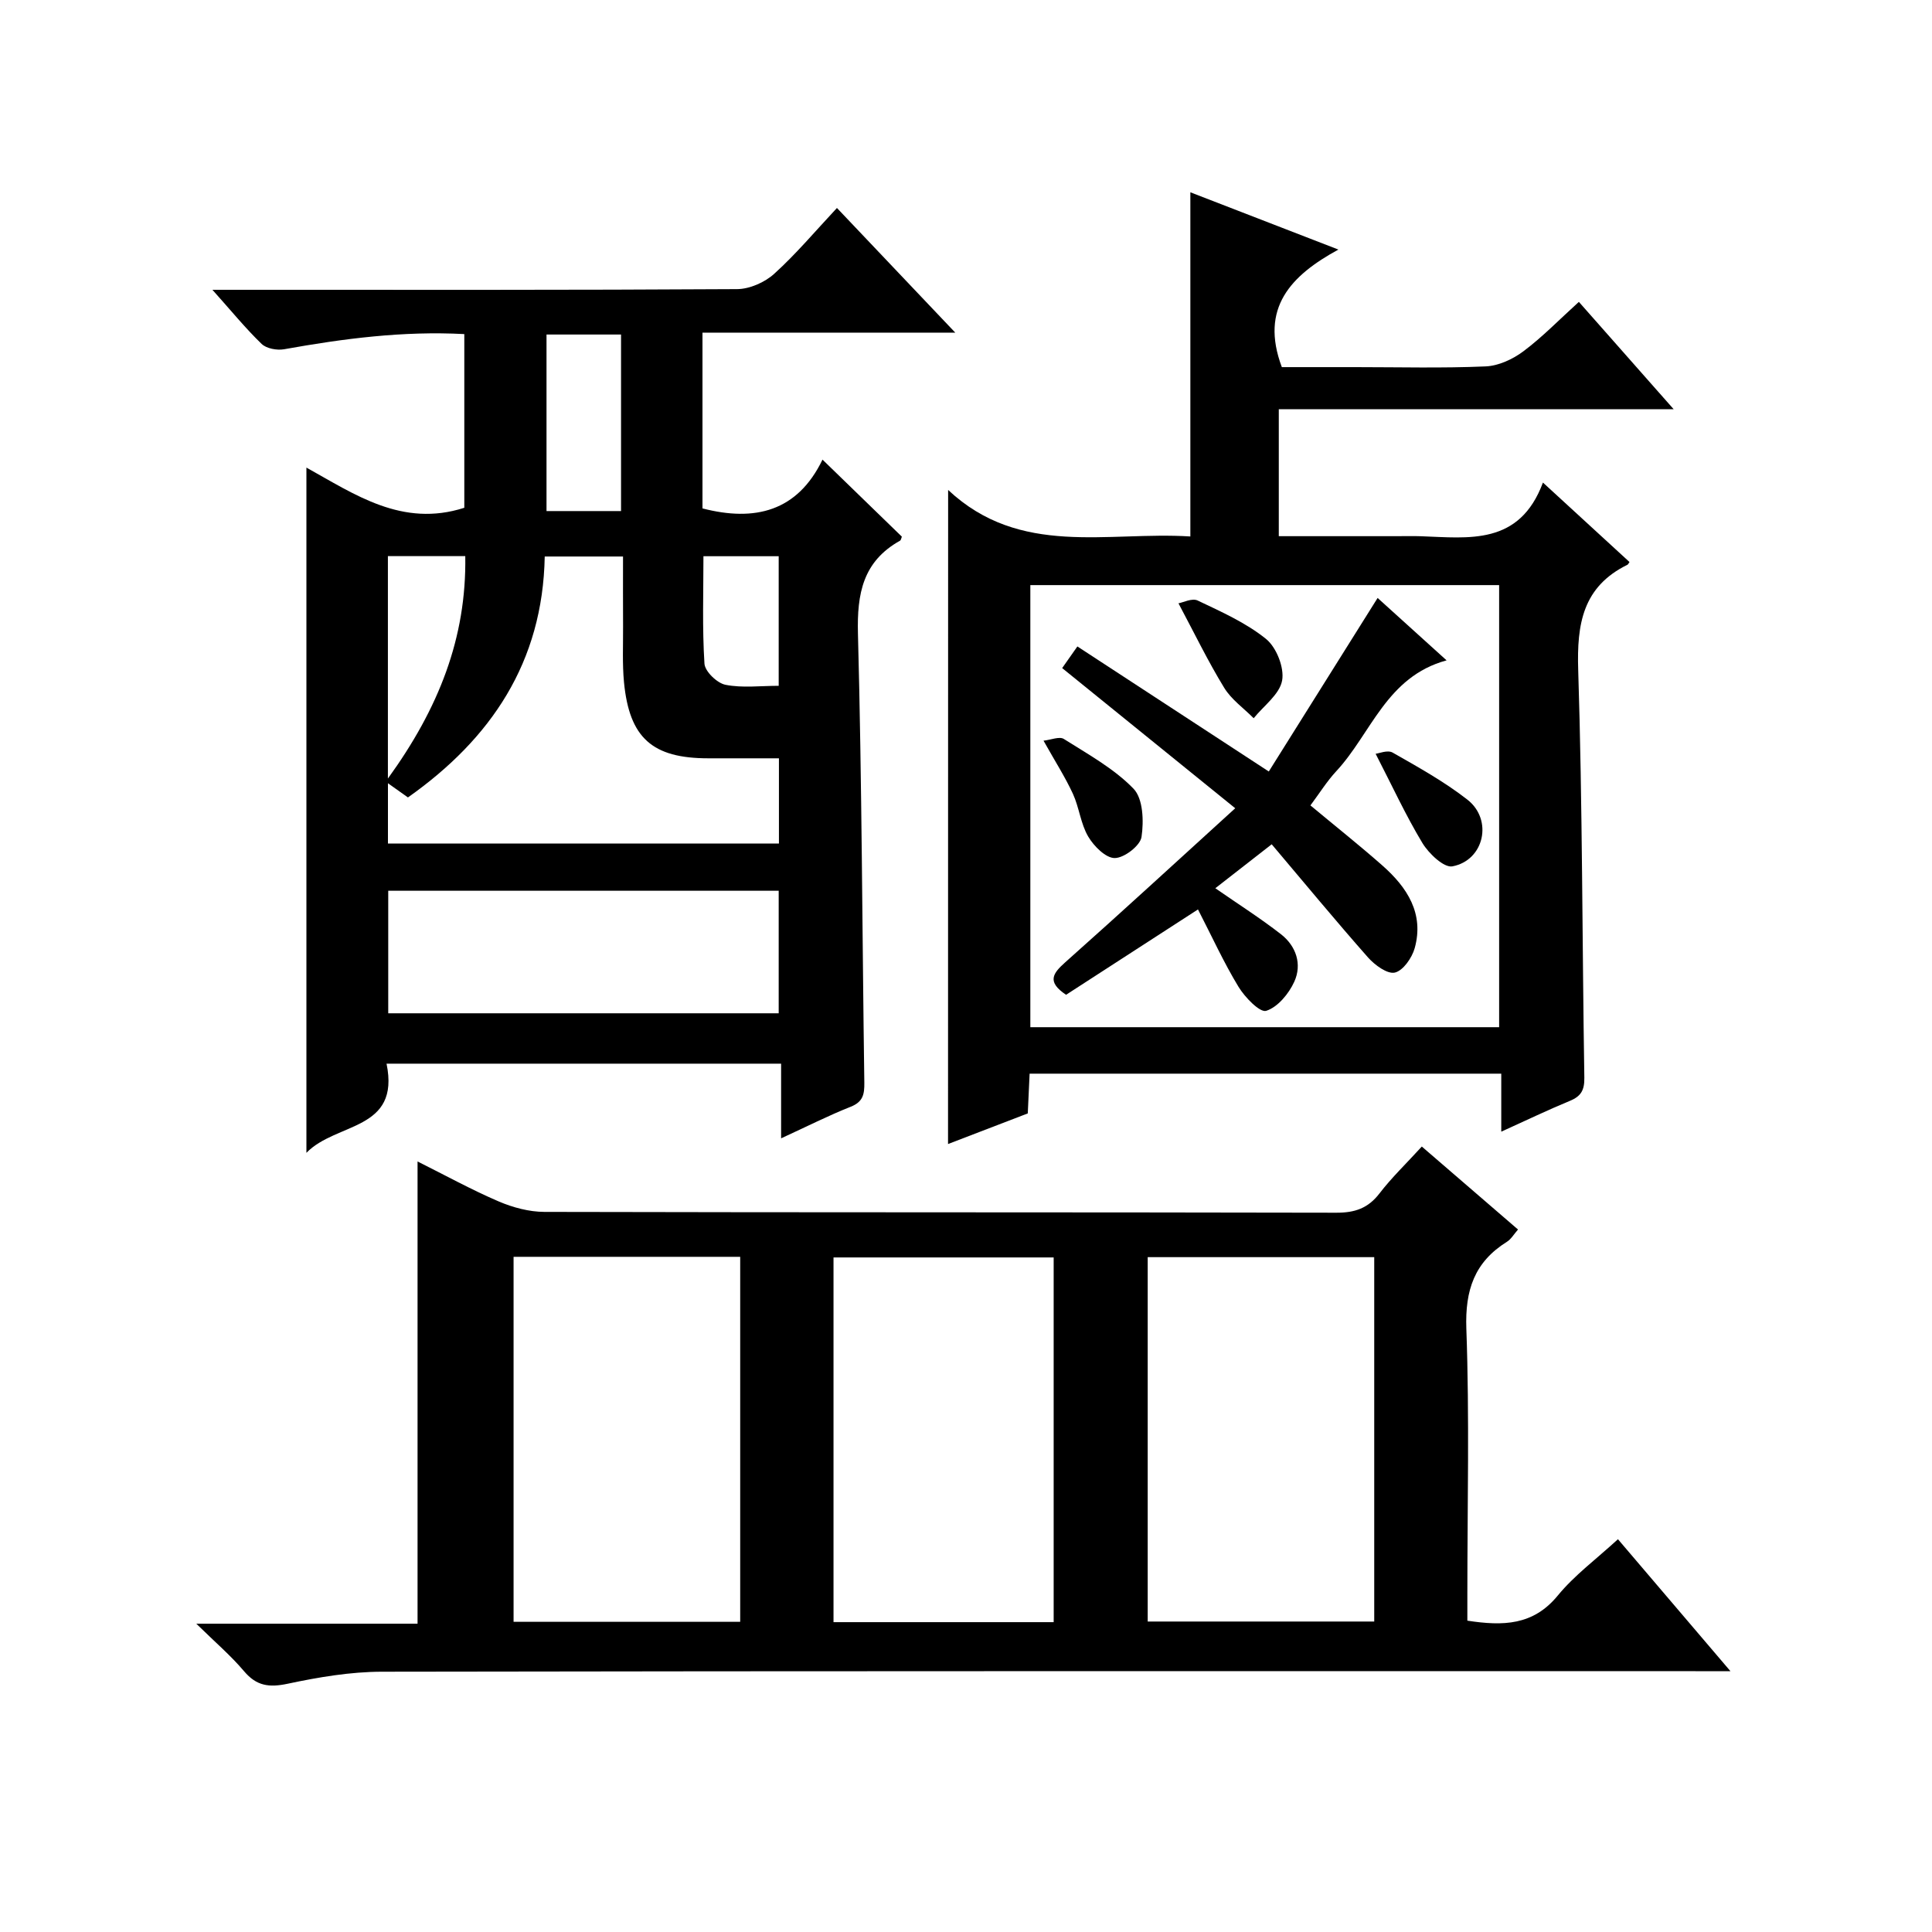 <?xml version="1.0" encoding="utf-8"?>
<svg version="1.1" id="ZDIC" xmlns="http://www.w3.org/2000/svg" xmlns:xlink="http://www.w3.org/1999/xlink" x="0px" y="0px"
	 viewBox="0 0 400 400" style="enable-background:new 0 0 400 400;" xml:space="preserve">

<g>
	
	<path d="M358.27,346c-3.25,0-5.24,0-7.23,0c-90.65,0-181.3-0.05-271.96,0.11c-6.52,0.01-13.12,1.13-19.52,2.49
		c-3.83,0.81-6.44,0.48-9.03-2.59c-2.74-3.24-6.01-6.03-9.89-9.84c16.05,0,30.8,0,45.81,0c0-31.92,0-63.46,0-95.7
		c5.63,2.81,11.09,5.82,16.79,8.27c2.94,1.26,6.3,2.16,9.47,2.17c54.66,0.13,109.32,0.05,163.97,0.17c3.83,0.01,6.57-0.92,8.93-4
		c2.52-3.28,5.54-6.17,8.76-9.7c6.66,5.75,13.15,11.34,19.92,17.18c-0.85,0.96-1.42,1.99-2.3,2.54c-6.72,4.2-8.68,10-8.4,17.97
		c0.66,18.31,0.21,36.65,0.21,54.98c0,1.79,0,3.59,0,5.49c7.37,1.13,13.63,1.02,18.73-5.21c3.45-4.2,7.96-7.53,12.45-11.65
		C342.57,327.58,350.06,336.36,358.27,346z M106.33,260.21c0,25.45,0,50.47,0,75.57c15.79,0,31.21,0,46.92,0
		c0-25.26,0-50.31,0-75.57C137.54,260.21,122.12,260.21,106.33,260.21z M237.62,335.72c15.91,0,31.34,0,46.9,0
		c0-25.33,0-50.37,0-75.44c-15.79,0-31.22,0-46.9,0C237.62,285.47,237.62,310.4,237.62,335.72z M218.15,335.85
		c0-25.54,0-50.56,0-75.51c-15.45,0-30.51,0-45.58,0c0,25.36,0,50.38,0,75.51C187.9,335.85,202.86,335.85,218.15,335.85z"/>
	<path d="M170.29,95.16c5.97,5.79,11.2,10.87,16.43,15.95c-0.13,0.3-0.17,0.72-0.39,0.84c-7.67,4.29-8.92,10.94-8.7,19.27
		c0.82,30.97,0.88,61.96,1.32,92.93c0.03,2.41-0.26,3.97-2.82,4.99c-4.58,1.81-8.98,4.05-14.41,6.54c0-5.61,0-10.45,0-15.46
		c-27.54,0-54.3,0-81.69,0c2.88,13.97-10.44,12.09-16.59,18.46c0-47.77,0-94.47,0-141.87c10.01,5.55,19.84,12.45,32.69,8.32
		c0-11.44,0-23.49,0-35.96c-12.65-0.68-25,0.93-37.32,3.14c-1.47,0.26-3.65-0.14-4.65-1.11C50.84,67.99,47.9,64.38,43.98,60
		c2.71,0,4.43,0,6.15,0c34.16,0,68.32,0.07,102.48-0.14c2.6-0.02,5.73-1.4,7.69-3.18c4.53-4.1,8.5-8.83,12.98-13.62
		c8.36,8.81,16,16.85,24.5,25.81c-18.1,0-35.1,0-52.34,0c0,12.58,0,24.5,0,36.39C156.27,108.06,165.1,105.91,170.29,95.16z
		 M112.78,115.22c-0.4,21.9-11.12,37.74-28.32,49.88c-1.49-1.06-2.63-1.87-4.14-2.94c0,4.52,0,8.41,0,12.49c27.11,0,53.96,0,80.95,0
		c0-5.95,0-11.55,0-17.65c-5.05,0-9.83,0-14.62,0c-11.58,0-16.35-4.21-17.46-15.76c-0.36-3.8-0.17-7.65-0.19-11.48
		c-0.03-4.78-0.01-9.55-0.01-14.54C123.32,115.22,118.22,115.22,112.78,115.22z M161.22,184.42c-27.19,0-54.06,0-80.84,0
		c0,8.67,0,16.93,0,25.37c27.07,0,53.82,0,80.84,0C161.22,201.17,161.22,192.76,161.22,184.42z M128.58,105.81
		c0-12.54,0-24.58,0-36.55c-5.36,0-10.3,0-15.43,0c0,12.29,0,24.32,0,36.55C118.43,105.81,123.37,105.81,128.58,105.81z
		 M80.31,115.14c0,15.19,0,29.89,0,46.05c10.52-14.53,16.29-29.12,16.02-46.05C90.76,115.14,85.79,115.14,80.31,115.14z
		 M145.64,115.16c0,7.47-0.26,14.88,0.21,22.24c0.1,1.61,2.61,4.04,4.36,4.38c3.48,0.69,7.2,0.21,11.01,0.21c0-9.21,0-17.94,0-26.83
		C155.92,115.16,150.95,115.16,145.64,115.16z"/>
	<path d="M196.3,101.44c14.92,13.98,32.95,8.54,50.15,9.63c0-23.78,0-47.17,0-71.26c9.87,3.82,19.75,7.64,30.65,11.86
		c-9.82,5.36-16.31,12.06-11.71,24.34c4.67,0,9.94,0,15.2,0c9,0,18,0.24,26.98-0.15c2.67-0.11,5.63-1.48,7.82-3.12
		c3.96-2.96,7.43-6.56,11.5-10.24c6.49,7.35,12.73,14.42,19.62,22.22c-27.66,0-54.5,0-81.75,0c0,8.92,0,17.3,0,26.29
		c8.17,0,16.27,0,24.37,0c1.67,0,3.33-0.05,5,0.01c9.97,0.34,20.44,1.99,25.32-11.11c6.54,6,12.24,11.23,17.92,16.45
		c-0.23,0.31-0.29,0.51-0.43,0.57c-9.24,4.54-10.49,12.23-10.19,21.76c0.89,28.13,0.82,56.28,1.27,84.42
		c0.04,2.58-0.67,3.86-2.99,4.81c-4.55,1.88-9,4.02-14.21,6.38c0-4.32,0-8.04,0-12.01c-32.82,0-65.05,0-97.65,0
		c-0.12,2.7-0.24,5.3-0.38,8.23c-5.4,2.07-10.87,4.18-16.51,6.34C196.3,191.94,196.3,147.3,196.3,101.44z M213.32,121.14
		c0,30.85,0,61.2,0,91.53c32.57,0,64.78,0,97.06,0c0-30.68,0-61.04,0-91.53C277.91,121.14,245.81,121.14,213.32,121.14z"/>
	
	
	
	
	
	
	
	
	
	<path d="M262.69,159.73c7.23-11.53,14.71-23.46,22.53-35.93c4.62,4.18,9.23,8.34,14.28,12.92c-12.48,3.39-15.6,15.17-22.85,22.96
		c-1.91,2.06-3.42,4.49-5.34,7.07c5.04,4.2,10.11,8.22,14.95,12.49c5.09,4.5,8.62,9.91,6.64,17.06c-0.56,2.01-2.39,4.65-4.1,5.06
		c-1.54,0.37-4.15-1.54-5.54-3.1c-6.7-7.59-13.15-15.4-19.97-23.46c-4.23,3.29-8.11,6.32-11.67,9.1c4.71,3.27,9.31,6.19,13.59,9.52
		c3.15,2.46,4.4,6.22,2.76,9.83c-1.13,2.49-3.44,5.28-5.82,6.03c-1.31,0.41-4.41-2.8-5.73-4.97c-3.06-5.04-5.52-10.45-8.39-16.02
		c-9.75,6.31-18.6,12.04-27.31,17.67c-4.01-2.68-2.78-4.4-0.18-6.72c11.66-10.37,23.14-20.93,35.2-31.9
		c-12.54-10.16-24.09-19.51-35.83-29.02c0.92-1.32,1.76-2.5,3.15-4.48C236.12,142.37,249,150.79,262.69,159.73z"/>
	<path d="M243.99,124.91c0.94-0.16,2.81-1.13,3.97-0.58c4.89,2.33,9.99,4.59,14.15,7.95c2.16,1.74,3.82,5.95,3.34,8.61
		c-0.52,2.87-3.81,5.23-5.89,7.81c-2.07-2.08-4.62-3.87-6.11-6.31C250.13,136.97,247.35,131.22,243.99,124.91z"/>
	<path d="M216.05,153.35c1.54-0.17,3.29-0.93,4.2-0.36c5.01,3.17,10.38,6.12,14.43,10.3c1.99,2.05,2.15,6.72,1.66,9.99
		c-0.27,1.81-3.57,4.35-5.53,4.37c-1.86,0.03-4.34-2.46-5.51-4.45c-1.56-2.65-1.86-6-3.16-8.84
		C220.56,160.93,218.5,157.72,216.05,153.35z"/>
	<path d="M284.81,156.06c0.66-0.06,2.47-0.84,3.51-0.25c5.3,3.02,10.7,6.01,15.49,9.75c5.34,4.17,3.48,12.57-3.11,13.81
		c-1.75,0.33-4.88-2.65-6.2-4.82C291.05,168.83,288.24,162.72,284.81,156.06z"/>
</g>
</svg>
